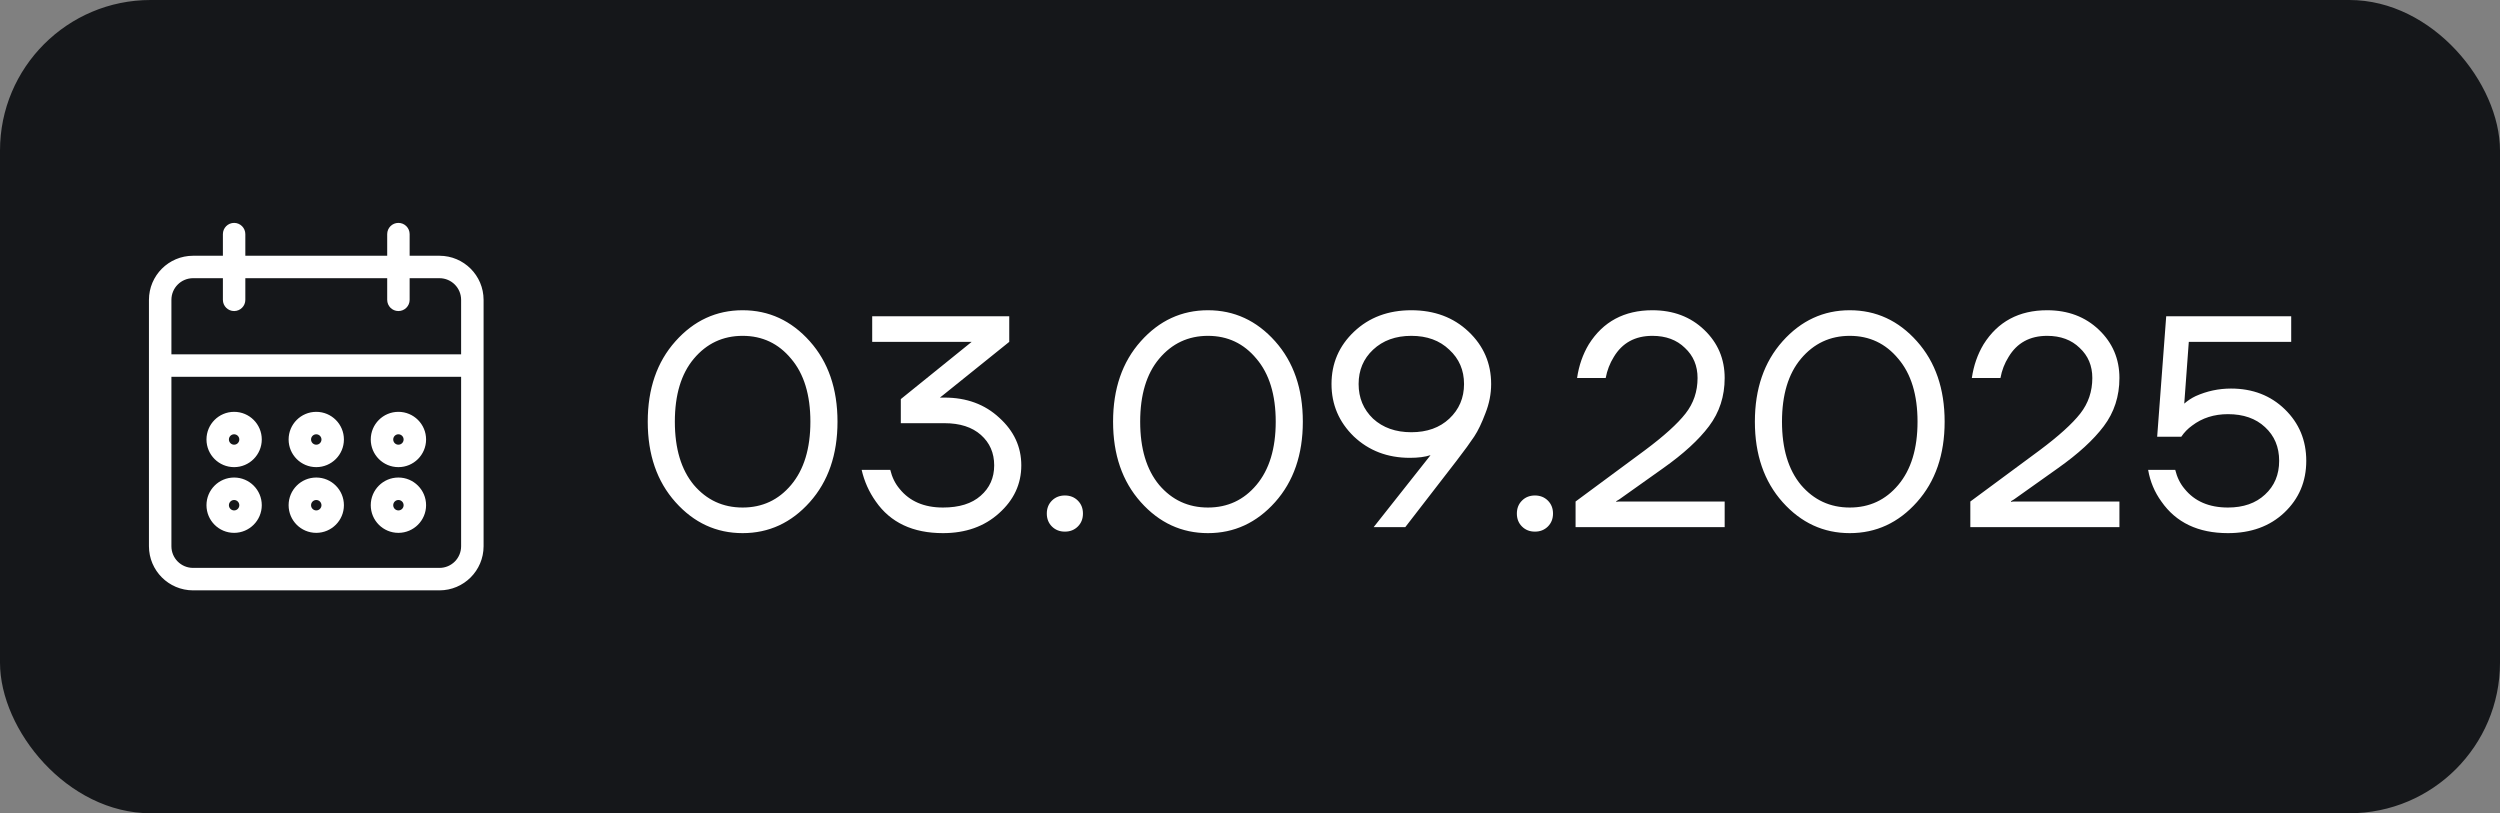 <?xml version="1.0" encoding="UTF-8"?> <svg xmlns="http://www.w3.org/2000/svg" width="83" height="27" viewBox="0 0 83 27" fill="none"><rect x="0" y="0" width="83" height="27" fill="#808080" stroke="none"/><rect width="83" height="27" rx="5" fill="#15171A"></rect><path d="M13.227 17.591C13.679 17.59 14.045 17.224 14.046 16.773C14.046 16.321 13.679 15.954 13.227 15.954C12.775 15.954 12.409 16.321 12.409 16.773C12.409 17.225 12.775 17.591 13.227 17.591ZM13.227 16.5C13.378 16.5 13.5 16.622 13.5 16.773C13.5 16.923 13.378 17.046 13.227 17.046C13.077 17.046 12.955 16.923 12.955 16.773C12.955 16.622 13.077 16.5 13.227 16.5ZM13.227 15.409C13.679 15.409 14.045 15.043 14.046 14.591C14.046 14.139 13.679 13.773 13.227 13.773C12.775 13.773 12.409 14.139 12.409 14.591C12.409 15.043 12.775 15.409 13.227 15.409ZM13.227 14.318C13.378 14.319 13.5 14.44 13.5 14.591C13.5 14.742 13.378 14.864 13.227 14.864C13.077 14.864 12.955 14.742 12.955 14.591C12.955 14.44 13.077 14.318 13.227 14.318ZM14.591 8.591H13.5V7.773C13.5 7.622 13.378 7.5 13.227 7.5C13.077 7.5 12.955 7.622 12.955 7.773V8.591H8.045V7.773C8.045 7.622 7.923 7.5 7.773 7.5C7.622 7.5 7.5 7.622 7.5 7.773V8.591H6.409C5.656 8.592 5.046 9.202 5.045 9.955V18.136C5.046 18.889 5.656 19.499 6.409 19.5H14.591C15.344 19.499 15.954 18.889 15.955 18.136V9.955C15.954 9.202 15.344 8.592 14.591 8.591ZM15.409 18.136C15.409 18.588 15.043 18.954 14.591 18.954H6.409C5.957 18.954 5.591 18.588 5.591 18.136V12.409H15.409V18.136ZM15.409 11.864H5.591V9.955C5.591 9.503 5.957 9.137 6.409 9.136H7.5V9.955C7.5 9.954 7.5 9.955 7.5 9.955C7.5 10.105 7.622 10.227 7.773 10.227C7.773 10.227 7.773 10.227 7.773 10.227C7.923 10.227 8.046 10.105 8.045 9.955V9.136H12.955V9.955C12.955 9.954 12.955 9.955 12.955 9.955C12.955 10.105 13.077 10.227 13.227 10.227C13.227 10.227 13.227 10.227 13.227 10.227C13.378 10.227 13.5 10.105 13.5 9.955V9.136H14.591C15.043 9.137 15.409 9.503 15.409 9.955V11.864ZM7.773 17.591C8.224 17.59 8.59 17.224 8.591 16.773C8.591 16.321 8.225 15.954 7.773 15.954C7.321 15.954 6.955 16.321 6.955 16.773C6.955 17.225 7.321 17.591 7.773 17.591ZM7.773 16.5C7.923 16.5 8.045 16.622 8.045 16.773C8.045 16.923 7.923 17.046 7.773 17.046C7.622 17.046 7.5 16.923 7.5 16.773C7.5 16.622 7.622 16.5 7.773 16.5ZM10.5 17.591C10.952 17.59 11.318 17.224 11.318 16.773C11.318 16.321 10.952 15.954 10.5 15.954C10.048 15.954 9.682 16.321 9.682 16.773C9.682 17.225 10.048 17.591 10.5 17.591ZM10.5 16.5C10.65 16.5 10.772 16.622 10.773 16.773C10.773 16.923 10.651 17.046 10.5 17.046C10.349 17.046 10.227 16.923 10.227 16.773C10.227 16.622 10.349 16.5 10.5 16.5ZM10.5 15.409C10.952 15.409 11.318 15.043 11.318 14.591C11.318 14.139 10.952 13.773 10.5 13.773C10.048 13.773 9.682 14.139 9.682 14.591C9.682 15.043 10.048 15.409 10.5 15.409ZM10.5 14.318C10.65 14.319 10.772 14.44 10.773 14.591C10.773 14.742 10.651 14.864 10.5 14.864C10.349 14.864 10.227 14.742 10.227 14.591C10.227 14.44 10.349 14.318 10.5 14.318ZM7.773 15.409C8.224 15.409 8.59 15.043 8.591 14.591C8.591 14.139 8.225 13.773 7.773 13.773C7.321 13.773 6.955 14.139 6.955 14.591C6.955 15.043 7.321 15.409 7.773 15.409ZM7.773 14.318C7.923 14.319 8.045 14.44 8.045 14.591C8.045 14.742 7.923 14.864 7.773 14.864C7.622 14.864 7.5 14.742 7.5 14.591C7.5 14.44 7.622 14.318 7.773 14.318Z" fill="white"></path><path d="M7.5 9.955V9.136H6.409C5.957 9.137 5.591 9.503 5.591 9.955V11.864H15.409V9.955C15.409 9.503 15.043 9.137 14.591 9.136H13.5V9.955C13.5 10.105 13.378 10.227 13.227 10.227M7.5 9.955C7.5 9.955 7.5 9.954 7.5 9.955ZM7.5 9.955C7.5 10.105 7.622 10.227 7.773 10.227M7.773 10.227C7.773 10.227 7.773 10.227 7.773 10.227ZM7.773 10.227C7.923 10.227 8.046 10.105 8.045 9.955V9.136H12.955V9.955M12.955 9.955C12.955 9.955 12.955 9.954 12.955 9.955ZM12.955 9.955C12.955 10.105 13.077 10.227 13.227 10.227M13.227 10.227C13.227 10.227 13.227 10.227 13.227 10.227ZM13.227 17.591C13.679 17.59 14.045 17.224 14.046 16.773C14.046 16.321 13.679 15.954 13.227 15.954C12.775 15.954 12.409 16.321 12.409 16.773C12.409 17.225 12.775 17.591 13.227 17.591ZM13.227 16.5C13.378 16.5 13.5 16.622 13.5 16.773C13.5 16.923 13.378 17.046 13.227 17.046C13.077 17.046 12.955 16.923 12.955 16.773C12.955 16.622 13.077 16.5 13.227 16.5ZM13.227 15.409C13.679 15.409 14.045 15.043 14.046 14.591C14.046 14.139 13.679 13.773 13.227 13.773C12.775 13.773 12.409 14.139 12.409 14.591C12.409 15.043 12.775 15.409 13.227 15.409ZM13.227 14.318C13.378 14.319 13.5 14.44 13.5 14.591C13.5 14.742 13.378 14.864 13.227 14.864C13.077 14.864 12.955 14.742 12.955 14.591C12.955 14.44 13.077 14.318 13.227 14.318ZM14.591 8.591H13.5V7.773C13.5 7.622 13.378 7.5 13.227 7.5C13.077 7.5 12.955 7.622 12.955 7.773V8.591H8.045V7.773C8.045 7.622 7.923 7.5 7.773 7.5C7.622 7.5 7.5 7.622 7.5 7.773V8.591H6.409C5.656 8.592 5.046 9.202 5.045 9.955V18.136C5.046 18.889 5.656 19.499 6.409 19.5H14.591C15.344 19.499 15.954 18.889 15.955 18.136V9.955C15.954 9.202 15.344 8.592 14.591 8.591ZM15.409 18.136C15.409 18.588 15.043 18.954 14.591 18.954H6.409C5.957 18.954 5.591 18.588 5.591 18.136V12.409H15.409V18.136ZM7.773 17.591C8.224 17.59 8.59 17.224 8.591 16.773C8.591 16.321 8.225 15.954 7.773 15.954C7.321 15.954 6.955 16.321 6.955 16.773C6.955 17.225 7.321 17.591 7.773 17.591ZM7.773 16.5C7.923 16.5 8.045 16.622 8.045 16.773C8.045 16.923 7.923 17.046 7.773 17.046C7.622 17.046 7.5 16.923 7.5 16.773C7.5 16.622 7.622 16.5 7.773 16.5ZM10.5 17.591C10.952 17.59 11.318 17.224 11.318 16.773C11.318 16.321 10.952 15.954 10.5 15.954C10.048 15.954 9.682 16.321 9.682 16.773C9.682 17.225 10.048 17.591 10.5 17.591ZM10.5 16.5C10.65 16.5 10.772 16.622 10.773 16.773C10.773 16.923 10.651 17.046 10.5 17.046C10.349 17.046 10.227 16.923 10.227 16.773C10.227 16.622 10.349 16.5 10.5 16.5ZM10.5 15.409C10.952 15.409 11.318 15.043 11.318 14.591C11.318 14.139 10.952 13.773 10.5 13.773C10.048 13.773 9.682 14.139 9.682 14.591C9.682 15.043 10.048 15.409 10.5 15.409ZM10.5 14.318C10.65 14.319 10.772 14.44 10.773 14.591C10.773 14.742 10.651 14.864 10.5 14.864C10.349 14.864 10.227 14.742 10.227 14.591C10.227 14.44 10.349 14.318 10.5 14.318ZM7.773 15.409C8.224 15.409 8.59 15.043 8.591 14.591C8.591 14.139 8.225 13.773 7.773 13.773C7.321 13.773 6.955 14.139 6.955 14.591C6.955 15.043 7.321 15.409 7.773 15.409ZM7.773 14.318C7.923 14.319 8.045 14.44 8.045 14.591C8.045 14.742 7.923 14.864 7.773 14.864C7.622 14.864 7.5 14.742 7.5 14.591C7.5 14.44 7.622 14.318 7.773 14.318Z" stroke="white" stroke-width="0.2"></path><path d="M22.425 16.67C21.811 15.983 21.505 15.093 21.505 14C21.505 12.907 21.811 12.017 22.425 11.33C23.038 10.643 23.781 10.3 24.655 10.3C25.528 10.3 26.271 10.643 26.885 11.33C27.498 12.017 27.805 12.907 27.805 14C27.805 15.093 27.498 15.983 26.885 16.67C26.271 17.357 25.528 17.7 24.655 17.7C23.781 17.7 23.038 17.357 22.425 16.67ZM23.035 11.91C22.615 12.41 22.405 13.107 22.405 14C22.405 14.893 22.615 15.593 23.035 16.1C23.461 16.6 24.001 16.85 24.655 16.85C25.308 16.85 25.845 16.6 26.265 16.1C26.691 15.593 26.905 14.893 26.905 14C26.905 13.107 26.691 12.41 26.265 11.91C25.845 11.403 25.308 11.15 24.655 11.15C24.001 11.15 23.461 11.403 23.035 11.91ZM28.607 15.6H29.557C29.617 15.847 29.72 16.057 29.867 16.23C30.2 16.643 30.68 16.85 31.307 16.85C31.847 16.85 32.264 16.72 32.557 16.46C32.857 16.2 33.007 15.863 33.007 15.45C33.007 15.037 32.86 14.7 32.567 14.44C32.274 14.18 31.87 14.05 31.357 14.05H29.907V13.25L32.247 11.36L32.257 11.35H28.957V10.5H33.507V11.35L31.307 13.12L31.217 13.19L31.207 13.2H31.357C32.09 13.2 32.697 13.423 33.177 13.87C33.664 14.31 33.907 14.837 33.907 15.45C33.907 16.07 33.66 16.6 33.167 17.04C32.68 17.48 32.06 17.7 31.307 17.7C30.307 17.7 29.564 17.35 29.077 16.65C28.85 16.33 28.694 15.98 28.607 15.6ZM34.924 17.48C34.811 17.367 34.754 17.223 34.754 17.05C34.754 16.877 34.811 16.733 34.924 16.62C35.038 16.507 35.181 16.45 35.354 16.45C35.528 16.45 35.671 16.507 35.784 16.62C35.898 16.733 35.954 16.877 35.954 17.05C35.954 17.223 35.898 17.367 35.784 17.48C35.671 17.593 35.528 17.65 35.354 17.65C35.181 17.65 35.038 17.593 34.924 17.48ZM37.874 16.67C37.26 15.983 36.954 15.093 36.954 14C36.954 12.907 37.26 12.017 37.874 11.33C38.487 10.643 39.23 10.3 40.104 10.3C40.977 10.3 41.72 10.643 42.334 11.33C42.947 12.017 43.254 12.907 43.254 14C43.254 15.093 42.947 15.983 42.334 16.67C41.72 17.357 40.977 17.7 40.104 17.7C39.23 17.7 38.487 17.357 37.874 16.67ZM38.484 11.91C38.064 12.41 37.854 13.107 37.854 14C37.854 14.893 38.064 15.593 38.484 16.1C38.91 16.6 39.45 16.85 40.104 16.85C40.757 16.85 41.294 16.6 41.714 16.1C42.14 15.593 42.354 14.893 42.354 14C42.354 13.107 42.14 12.41 41.714 11.91C41.294 11.403 40.757 11.15 40.104 11.15C39.45 11.15 38.91 11.403 38.484 11.91ZM44.206 12.75C44.206 12.063 44.456 11.483 44.956 11.01C45.456 10.537 46.09 10.3 46.856 10.3C47.623 10.3 48.256 10.537 48.756 11.01C49.256 11.483 49.506 12.063 49.506 12.75C49.506 13.077 49.443 13.4 49.316 13.72C49.196 14.04 49.073 14.297 48.946 14.49C48.819 14.683 48.623 14.953 48.356 15.3L46.656 17.5H45.606L47.456 15.16L47.486 15.12L47.496 15.11C47.316 15.17 47.086 15.2 46.806 15.2C46.066 15.2 45.446 14.963 44.946 14.49C44.453 14.01 44.206 13.43 44.206 12.75ZM45.586 11.61C45.266 11.91 45.106 12.29 45.106 12.75C45.106 13.21 45.266 13.593 45.586 13.9C45.913 14.2 46.336 14.35 46.856 14.35C47.376 14.35 47.796 14.2 48.116 13.9C48.443 13.593 48.606 13.21 48.606 12.75C48.606 12.29 48.443 11.91 48.116 11.61C47.796 11.303 47.376 11.15 46.856 11.15C46.336 11.15 45.913 11.303 45.586 11.61ZM50.53 17.48C50.416 17.367 50.36 17.223 50.36 17.05C50.36 16.877 50.416 16.733 50.53 16.62C50.643 16.507 50.786 16.45 50.96 16.45C51.133 16.45 51.276 16.507 51.39 16.62C51.503 16.733 51.56 16.877 51.56 17.05C51.56 17.223 51.503 17.367 51.39 17.48C51.276 17.593 51.133 17.65 50.96 17.65C50.786 17.65 50.643 17.593 50.53 17.48ZM52.309 17.5V16.65L54.609 14.95C55.243 14.477 55.693 14.07 55.959 13.73C56.226 13.39 56.359 12.997 56.359 12.55C56.359 12.143 56.219 11.81 55.939 11.55C55.666 11.283 55.306 11.15 54.859 11.15C54.286 11.15 53.859 11.383 53.579 11.85C53.446 12.063 53.356 12.297 53.309 12.55H52.359C52.419 12.137 52.549 11.763 52.749 11.43C53.223 10.677 53.926 10.3 54.859 10.3C55.553 10.3 56.126 10.517 56.579 10.95C57.033 11.383 57.259 11.917 57.259 12.55C57.259 13.157 57.086 13.69 56.739 14.15C56.399 14.603 55.889 15.07 55.209 15.55L53.759 16.58L53.659 16.64V16.66L53.749 16.65H57.259V17.5H52.309ZM59.182 16.67C58.569 15.983 58.262 15.093 58.262 14C58.262 12.907 58.569 12.017 59.182 11.33C59.796 10.643 60.539 10.3 61.412 10.3C62.286 10.3 63.029 10.643 63.642 11.33C64.256 12.017 64.562 12.907 64.562 14C64.562 15.093 64.256 15.983 63.642 16.67C63.029 17.357 62.286 17.7 61.412 17.7C60.539 17.7 59.796 17.357 59.182 16.67ZM59.792 11.91C59.372 12.41 59.162 13.107 59.162 14C59.162 14.893 59.372 15.593 59.792 16.1C60.219 16.6 60.759 16.85 61.412 16.85C62.066 16.85 62.602 16.6 63.022 16.1C63.449 15.593 63.662 14.893 63.662 14C63.662 13.107 63.449 12.41 63.022 11.91C62.602 11.403 62.066 11.15 61.412 11.15C60.759 11.15 60.219 11.403 59.792 11.91ZM65.415 17.5V16.65L67.715 14.95C68.348 14.477 68.798 14.07 69.065 13.73C69.331 13.39 69.465 12.997 69.465 12.55C69.465 12.143 69.325 11.81 69.045 11.55C68.771 11.283 68.411 11.15 67.965 11.15C67.391 11.15 66.965 11.383 66.685 11.85C66.551 12.063 66.461 12.297 66.415 12.55H65.465C65.525 12.137 65.655 11.763 65.855 11.43C66.328 10.677 67.031 10.3 67.965 10.3C68.658 10.3 69.231 10.517 69.685 10.95C70.138 11.383 70.365 11.917 70.365 12.55C70.365 13.157 70.191 13.69 69.845 14.15C69.505 14.603 68.995 15.07 68.315 15.55L66.865 16.58L66.765 16.64V16.66L66.855 16.65H70.365V17.5H65.415ZM71.318 15.6H72.218C72.278 15.847 72.381 16.057 72.528 16.23C72.861 16.643 73.341 16.85 73.968 16.85C74.481 16.85 74.891 16.707 75.198 16.42C75.511 16.133 75.668 15.76 75.668 15.3C75.668 14.84 75.511 14.467 75.198 14.18C74.891 13.893 74.481 13.75 73.968 13.75C73.508 13.75 73.111 13.877 72.778 14.13C72.638 14.23 72.518 14.353 72.418 14.5H71.618L71.918 10.5H76.068V11.35H72.668L72.518 13.39V13.4C72.631 13.3 72.758 13.217 72.898 13.15C73.271 12.983 73.661 12.9 74.068 12.9C74.788 12.9 75.385 13.13 75.858 13.59C76.331 14.05 76.568 14.62 76.568 15.3C76.568 15.987 76.325 16.56 75.838 17.02C75.358 17.473 74.734 17.7 73.968 17.7C72.981 17.7 72.245 17.35 71.758 16.65C71.531 16.337 71.385 15.987 71.318 15.6Z" fill="white"></path></svg> 